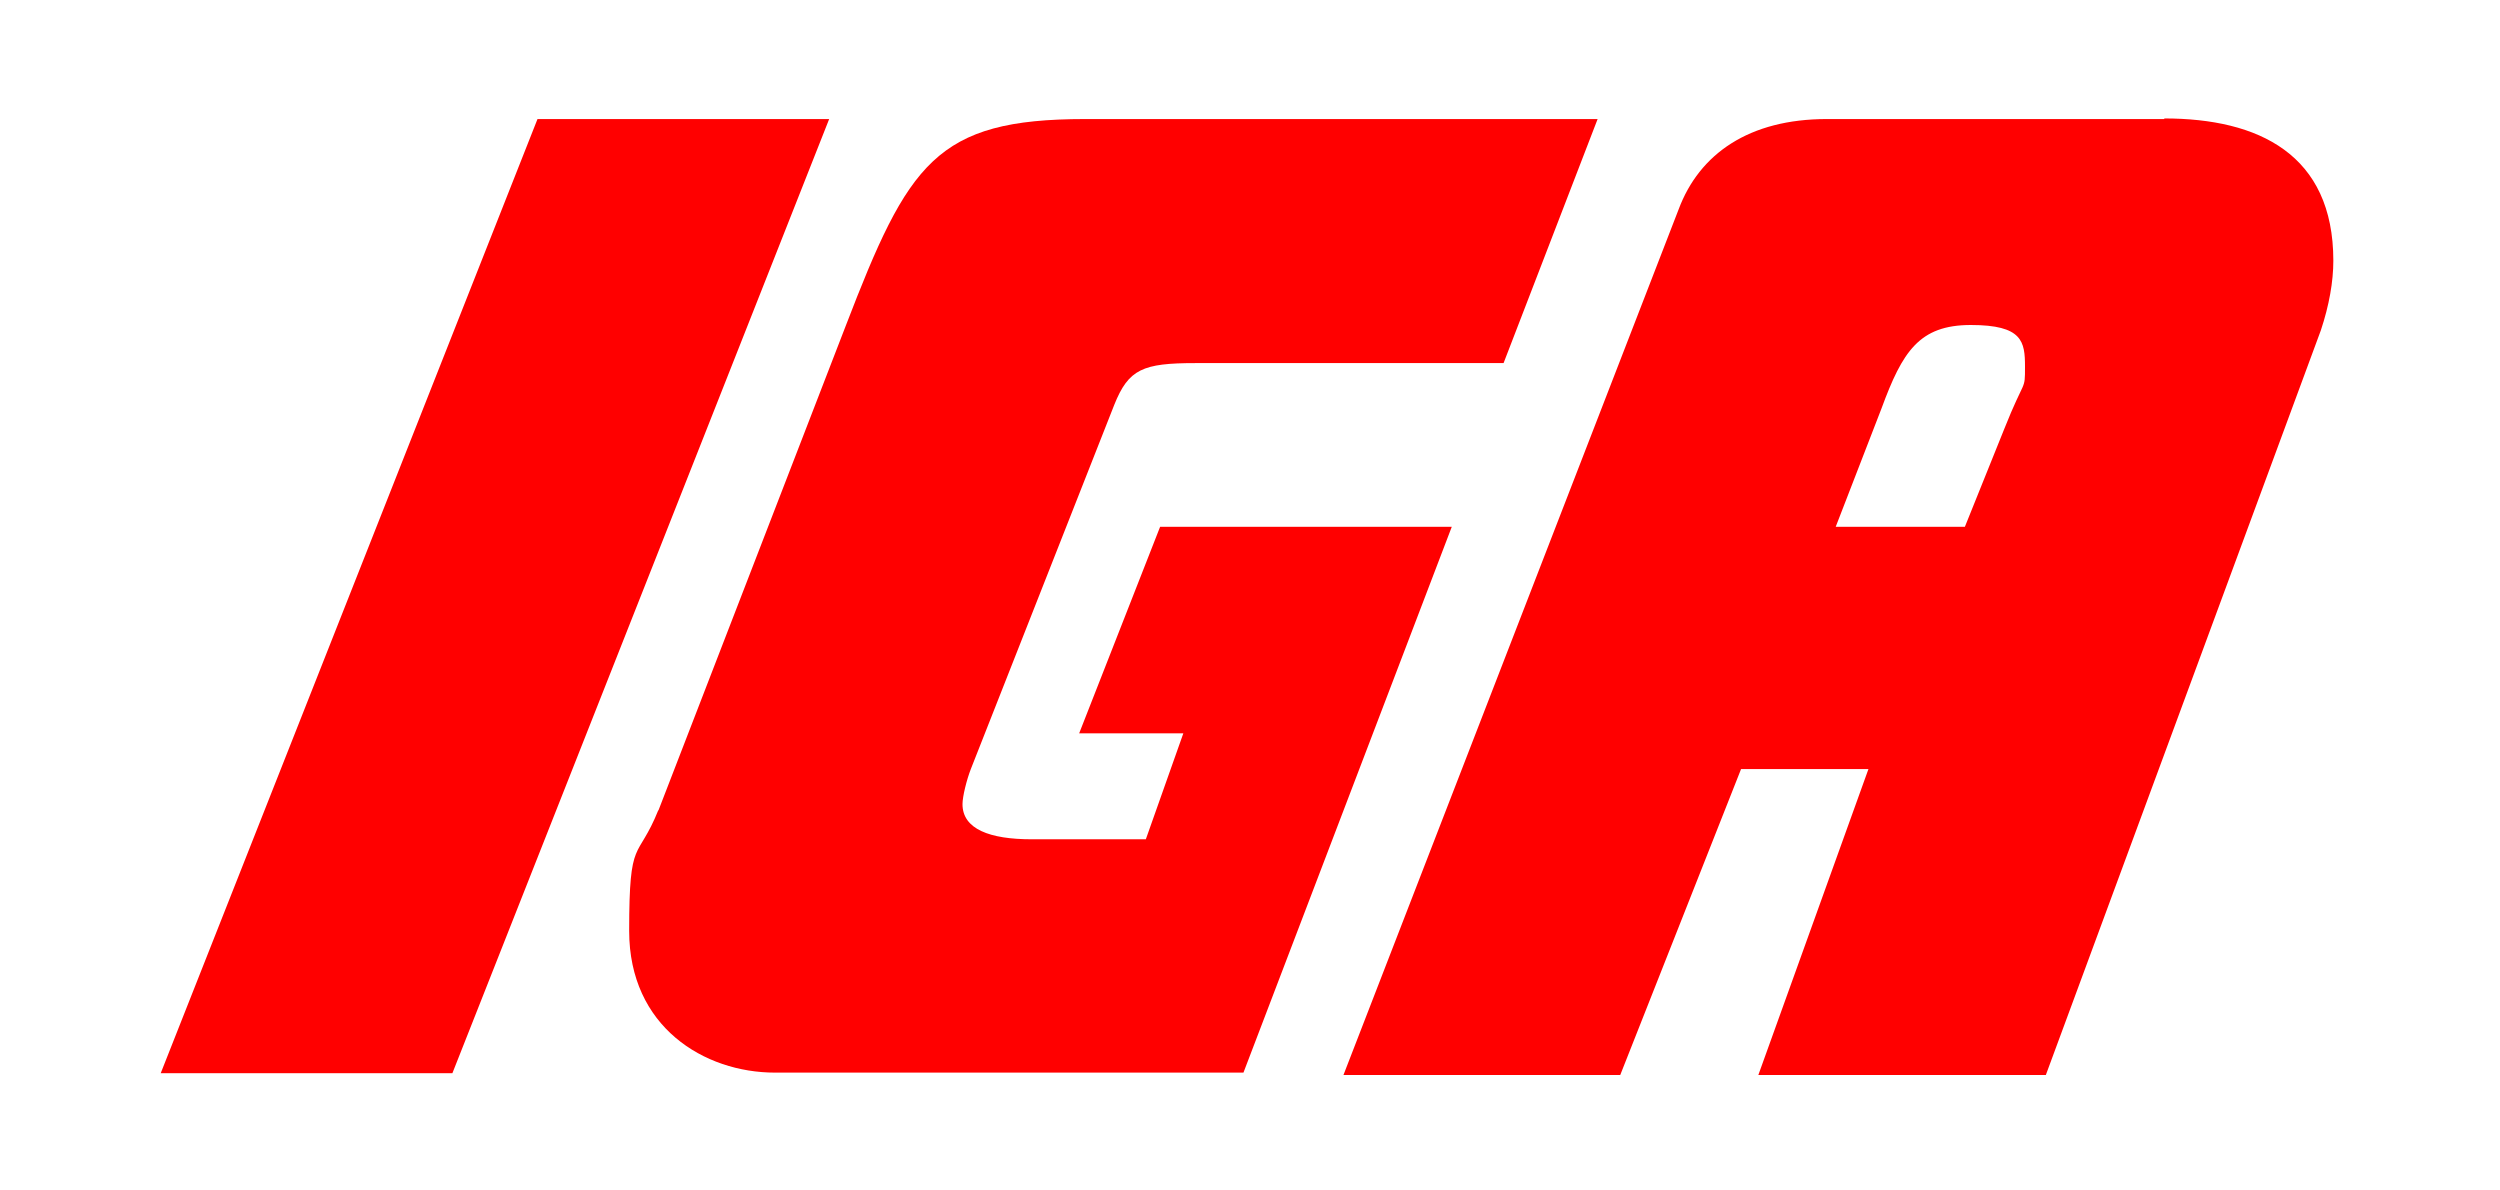 <svg xmlns="http://www.w3.org/2000/svg" id="Layer_1" viewBox="0 0 420 200"><defs><style>      .st0 {        fill: none;      }      .st1 {        fill: red;      }    </style></defs><rect class="st0" width="420" height="200"></rect><g><path class="st1" d="M363.6,20h-56.7c-13,0-21.4,5.8-24.9,15.2l-56.3,145.4h46.5l20.3-51.4h21.4l-18.5,51.4h48.3l46.2-125.1c1.4-4.2,2.1-8.2,2.1-11.7,0-17.9-12.6-23.9-28.4-23.9h0ZM336.7,72.1l-6.6,16.4h-21.7l7.7-19.9c3.5-9.5,6.3-14,15-14s9.1,2.8,9.1,7,0,1.7-3.5,10.5h0Z"></path><path class="st1" d="M110.6,136.2l31.5-81.5c10.5-27.3,15.1-34.7,40.2-34.7h86.1l-15.8,41h-51.8c-8.8,0-11.2,1-13.6,7l-24.1,61.2c-.7,1.8-1.4,4.6-1.4,5.9,0,4.2,4.6,5.9,11.6,5.9h19.2l6.3-17.8h-17.5l13.6-34.7h49l-35,91.7h-78.7c-11.9,0-24.5-7.7-24.5-23.8s1.4-11.6,4.9-20.3h0Z"></path><polygon class="st1" points="27 180.3 90.3 20 139.3 20 76 180.3 27 180.3"></polygon></g></svg>